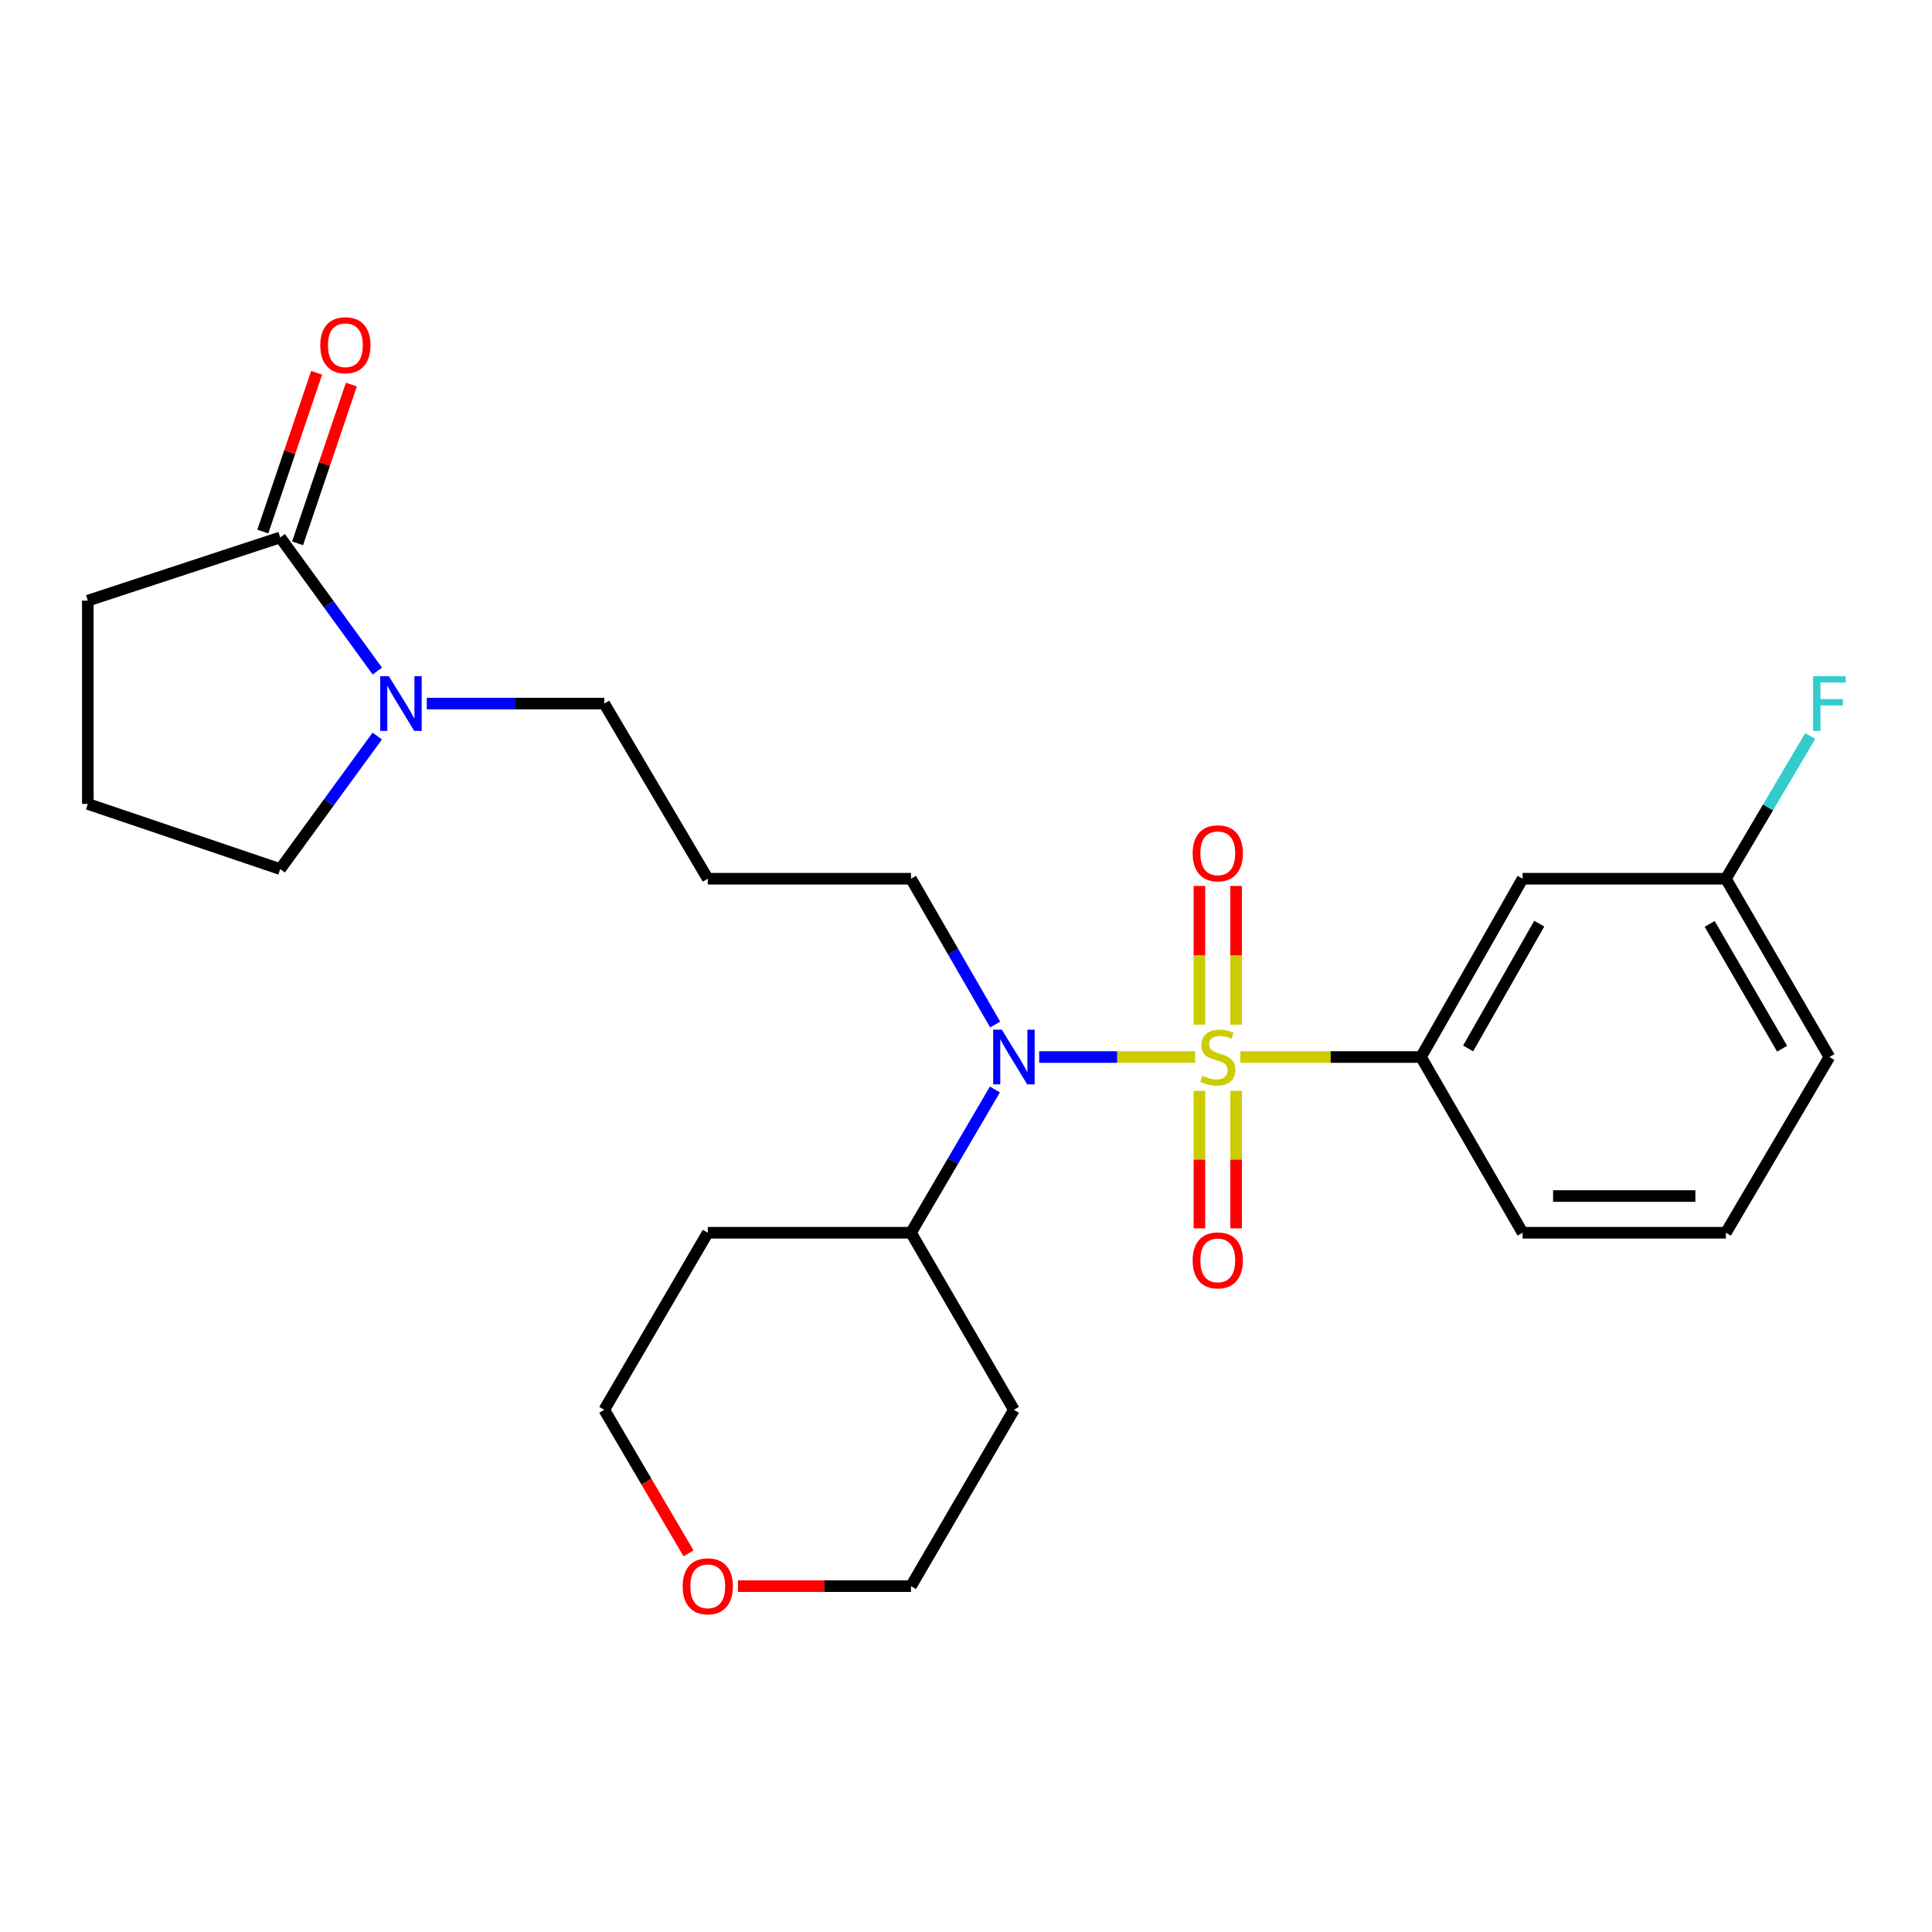 <?xml version='1.0' encoding='iso-8859-1'?>
<svg version='1.1' baseProfile='full'
              xmlns='http://www.w3.org/2000/svg'
                      xmlns:rdkit='http://www.rdkit.org/xml'
                      xmlns:xlink='http://www.w3.org/1999/xlink'
                  xml:space='preserve'
width='1000px' height='1000px' viewBox='0 0 1000 1000'>
<!-- END OF HEADER -->
<rect style='opacity:1.0;fill:#FFFFFF;stroke:none' width='1000' height='1000' x='0' y='0'> </rect>
<path class='bond-0' d='M 618.596,547.114 L 578.238,547.114' style='fill:none;fill-rule:evenodd;stroke:#CCCC00;stroke-width:6px;stroke-linecap:butt;stroke-linejoin:miter;stroke-opacity:1' />
<path class='bond-0' d='M 578.238,547.114 L 537.88,547.114' style='fill:none;fill-rule:evenodd;stroke:#0000FF;stroke-width:6px;stroke-linecap:butt;stroke-linejoin:miter;stroke-opacity:1' />
<path class='bond-1' d='M 642.024,547.114 L 688.765,547.114' style='fill:none;fill-rule:evenodd;stroke:#CCCC00;stroke-width:6px;stroke-linecap:butt;stroke-linejoin:miter;stroke-opacity:1' />
<path class='bond-1' d='M 688.765,547.114 L 735.506,547.114' style='fill:none;fill-rule:evenodd;stroke:#000000;stroke-width:6px;stroke-linecap:butt;stroke-linejoin:miter;stroke-opacity:1' />
<path class='bond-4' d='M 639.813,530.355 L 639.813,494.459' style='fill:none;fill-rule:evenodd;stroke:#CCCC00;stroke-width:6px;stroke-linecap:butt;stroke-linejoin:miter;stroke-opacity:1' />
<path class='bond-4' d='M 639.813,494.459 L 639.813,458.564' style='fill:none;fill-rule:evenodd;stroke:#FF0000;stroke-width:6px;stroke-linecap:butt;stroke-linejoin:miter;stroke-opacity:1' />
<path class='bond-4' d='M 620.816,530.355 L 620.816,494.459' style='fill:none;fill-rule:evenodd;stroke:#CCCC00;stroke-width:6px;stroke-linecap:butt;stroke-linejoin:miter;stroke-opacity:1' />
<path class='bond-4' d='M 620.816,494.459 L 620.816,458.564' style='fill:none;fill-rule:evenodd;stroke:#FF0000;stroke-width:6px;stroke-linecap:butt;stroke-linejoin:miter;stroke-opacity:1' />
<path class='bond-5' d='M 620.816,564.623 L 620.816,600.203' style='fill:none;fill-rule:evenodd;stroke:#CCCC00;stroke-width:6px;stroke-linecap:butt;stroke-linejoin:miter;stroke-opacity:1' />
<path class='bond-5' d='M 620.816,600.203 L 620.816,635.783' style='fill:none;fill-rule:evenodd;stroke:#FF0000;stroke-width:6px;stroke-linecap:butt;stroke-linejoin:miter;stroke-opacity:1' />
<path class='bond-5' d='M 639.813,564.623 L 639.813,600.203' style='fill:none;fill-rule:evenodd;stroke:#CCCC00;stroke-width:6px;stroke-linecap:butt;stroke-linejoin:miter;stroke-opacity:1' />
<path class='bond-5' d='M 639.813,600.203 L 639.813,635.783' style='fill:none;fill-rule:evenodd;stroke:#FF0000;stroke-width:6px;stroke-linecap:butt;stroke-linejoin:miter;stroke-opacity:1' />
<path class='bond-7' d='M 514.96,563.909 L 493.245,600.988' style='fill:none;fill-rule:evenodd;stroke:#0000FF;stroke-width:6px;stroke-linecap:butt;stroke-linejoin:miter;stroke-opacity:1' />
<path class='bond-7' d='M 493.245,600.988 L 471.529,638.068' style='fill:none;fill-rule:evenodd;stroke:#000000;stroke-width:6px;stroke-linecap:butt;stroke-linejoin:miter;stroke-opacity:1' />
<path class='bond-12' d='M 515.085,530.29 L 493.307,492.56' style='fill:none;fill-rule:evenodd;stroke:#0000FF;stroke-width:6px;stroke-linecap:butt;stroke-linejoin:miter;stroke-opacity:1' />
<path class='bond-12' d='M 493.307,492.56 L 471.529,454.829' style='fill:none;fill-rule:evenodd;stroke:#000000;stroke-width:6px;stroke-linecap:butt;stroke-linejoin:miter;stroke-opacity:1' />
<path class='bond-6' d='M 735.506,547.114 L 788.096,454.829' style='fill:none;fill-rule:evenodd;stroke:#000000;stroke-width:6px;stroke-linecap:butt;stroke-linejoin:miter;stroke-opacity:1' />
<path class='bond-6' d='M 759.899,542.677 L 796.713,478.078' style='fill:none;fill-rule:evenodd;stroke:#000000;stroke-width:6px;stroke-linecap:butt;stroke-linejoin:miter;stroke-opacity:1' />
<path class='bond-19' d='M 735.506,547.114 L 788.096,638.068' style='fill:none;fill-rule:evenodd;stroke:#000000;stroke-width:6px;stroke-linecap:butt;stroke-linejoin:miter;stroke-opacity:1' />
<path class='bond-2' d='M 220.903,364.171 L 266.829,364.171' style='fill:none;fill-rule:evenodd;stroke:#0000FF;stroke-width:6px;stroke-linecap:butt;stroke-linejoin:miter;stroke-opacity:1' />
<path class='bond-2' d='M 266.829,364.171 L 312.755,364.171' style='fill:none;fill-rule:evenodd;stroke:#000000;stroke-width:6px;stroke-linecap:butt;stroke-linejoin:miter;stroke-opacity:1' />
<path class='bond-3' d='M 195.309,347.353 L 170.17,312.765' style='fill:none;fill-rule:evenodd;stroke:#0000FF;stroke-width:6px;stroke-linecap:butt;stroke-linejoin:miter;stroke-opacity:1' />
<path class='bond-3' d='M 170.17,312.765 L 145.031,278.177' style='fill:none;fill-rule:evenodd;stroke:#000000;stroke-width:6px;stroke-linecap:butt;stroke-linejoin:miter;stroke-opacity:1' />
<path class='bond-17' d='M 195.267,380.982 L 170.149,415.41' style='fill:none;fill-rule:evenodd;stroke:#0000FF;stroke-width:6px;stroke-linecap:butt;stroke-linejoin:miter;stroke-opacity:1' />
<path class='bond-17' d='M 170.149,415.41 L 145.031,449.837' style='fill:none;fill-rule:evenodd;stroke:#000000;stroke-width:6px;stroke-linecap:butt;stroke-linejoin:miter;stroke-opacity:1' />
<path class='bond-8' d='M 154.027,281.225 L 167.952,240.136' style='fill:none;fill-rule:evenodd;stroke:#000000;stroke-width:6px;stroke-linecap:butt;stroke-linejoin:miter;stroke-opacity:1' />
<path class='bond-8' d='M 167.952,240.136 L 181.876,199.047' style='fill:none;fill-rule:evenodd;stroke:#FF0000;stroke-width:6px;stroke-linecap:butt;stroke-linejoin:miter;stroke-opacity:1' />
<path class='bond-8' d='M 136.035,275.128 L 149.96,234.039' style='fill:none;fill-rule:evenodd;stroke:#000000;stroke-width:6px;stroke-linecap:butt;stroke-linejoin:miter;stroke-opacity:1' />
<path class='bond-8' d='M 149.96,234.039 L 163.884,192.95' style='fill:none;fill-rule:evenodd;stroke:#FF0000;stroke-width:6px;stroke-linecap:butt;stroke-linejoin:miter;stroke-opacity:1' />
<path class='bond-18' d='M 145.031,278.177 L 45.455,310.905' style='fill:none;fill-rule:evenodd;stroke:#000000;stroke-width:6px;stroke-linecap:butt;stroke-linejoin:miter;stroke-opacity:1' />
<path class='bond-10' d='M 788.096,454.829 L 893.309,454.829' style='fill:none;fill-rule:evenodd;stroke:#000000;stroke-width:6px;stroke-linecap:butt;stroke-linejoin:miter;stroke-opacity:1' />
<path class='bond-14' d='M 471.529,638.068 L 524.795,729.708' style='fill:none;fill-rule:evenodd;stroke:#000000;stroke-width:6px;stroke-linecap:butt;stroke-linejoin:miter;stroke-opacity:1' />
<path class='bond-15' d='M 471.529,638.068 L 366.338,638.068' style='fill:none;fill-rule:evenodd;stroke:#000000;stroke-width:6px;stroke-linecap:butt;stroke-linejoin:miter;stroke-opacity:1' />
<path class='bond-9' d='M 356.379,804.023 L 334.567,766.866' style='fill:none;fill-rule:evenodd;stroke:#FF0000;stroke-width:6px;stroke-linecap:butt;stroke-linejoin:miter;stroke-opacity:1' />
<path class='bond-9' d='M 334.567,766.866 L 312.755,729.708' style='fill:none;fill-rule:evenodd;stroke:#000000;stroke-width:6px;stroke-linecap:butt;stroke-linejoin:miter;stroke-opacity:1' />
<path class='bond-26' d='M 381.968,820.989 L 426.749,820.989' style='fill:none;fill-rule:evenodd;stroke:#FF0000;stroke-width:6px;stroke-linecap:butt;stroke-linejoin:miter;stroke-opacity:1' />
<path class='bond-26' d='M 426.749,820.989 L 471.529,820.989' style='fill:none;fill-rule:evenodd;stroke:#000000;stroke-width:6px;stroke-linecap:butt;stroke-linejoin:miter;stroke-opacity:1' />
<path class='bond-16' d='M 893.309,454.829 L 915.138,417.896' style='fill:none;fill-rule:evenodd;stroke:#000000;stroke-width:6px;stroke-linecap:butt;stroke-linejoin:miter;stroke-opacity:1' />
<path class='bond-16' d='M 915.138,417.896 L 936.966,380.964' style='fill:none;fill-rule:evenodd;stroke:#33CCCC;stroke-width:6px;stroke-linecap:butt;stroke-linejoin:miter;stroke-opacity:1' />
<path class='bond-25' d='M 893.309,454.829 L 946.891,547.114' style='fill:none;fill-rule:evenodd;stroke:#000000;stroke-width:6px;stroke-linecap:butt;stroke-linejoin:miter;stroke-opacity:1' />
<path class='bond-25' d='M 884.918,478.211 L 922.425,542.81' style='fill:none;fill-rule:evenodd;stroke:#000000;stroke-width:6px;stroke-linecap:butt;stroke-linejoin:miter;stroke-opacity:1' />
<path class='bond-11' d='M 366.338,454.829 L 471.529,454.829' style='fill:none;fill-rule:evenodd;stroke:#000000;stroke-width:6px;stroke-linecap:butt;stroke-linejoin:miter;stroke-opacity:1' />
<path class='bond-13' d='M 366.338,454.829 L 312.755,364.171' style='fill:none;fill-rule:evenodd;stroke:#000000;stroke-width:6px;stroke-linecap:butt;stroke-linejoin:miter;stroke-opacity:1' />
<path class='bond-22' d='M 524.795,729.708 L 471.529,820.989' style='fill:none;fill-rule:evenodd;stroke:#000000;stroke-width:6px;stroke-linecap:butt;stroke-linejoin:miter;stroke-opacity:1' />
<path class='bond-21' d='M 366.338,638.068 L 312.755,729.708' style='fill:none;fill-rule:evenodd;stroke:#000000;stroke-width:6px;stroke-linecap:butt;stroke-linejoin:miter;stroke-opacity:1' />
<path class='bond-20' d='M 145.031,449.837 L 45.455,416.117' style='fill:none;fill-rule:evenodd;stroke:#000000;stroke-width:6px;stroke-linecap:butt;stroke-linejoin:miter;stroke-opacity:1' />
<path class='bond-27' d='M 45.455,310.905 L 45.455,416.117' style='fill:none;fill-rule:evenodd;stroke:#000000;stroke-width:6px;stroke-linecap:butt;stroke-linejoin:miter;stroke-opacity:1' />
<path class='bond-23' d='M 788.096,638.068 L 893.309,638.068' style='fill:none;fill-rule:evenodd;stroke:#000000;stroke-width:6px;stroke-linecap:butt;stroke-linejoin:miter;stroke-opacity:1' />
<path class='bond-23' d='M 803.878,619.071 L 877.527,619.071' style='fill:none;fill-rule:evenodd;stroke:#000000;stroke-width:6px;stroke-linecap:butt;stroke-linejoin:miter;stroke-opacity:1' />
<path class='bond-24' d='M 893.309,638.068 L 946.891,547.114' style='fill:none;fill-rule:evenodd;stroke:#000000;stroke-width:6px;stroke-linecap:butt;stroke-linejoin:miter;stroke-opacity:1' />
<path  class='atom-0' d='M 622.314 556.834
Q 622.634 556.954, 623.954 557.514
Q 625.274 558.074, 626.714 558.434
Q 628.194 558.754, 629.634 558.754
Q 632.314 558.754, 633.874 557.474
Q 635.434 556.154, 635.434 553.874
Q 635.434 552.314, 634.634 551.354
Q 633.874 550.394, 632.674 549.874
Q 631.474 549.354, 629.474 548.754
Q 626.954 547.994, 625.434 547.274
Q 623.954 546.554, 622.874 545.034
Q 621.834 543.514, 621.834 540.954
Q 621.834 537.394, 624.234 535.194
Q 626.674 532.994, 631.474 532.994
Q 634.754 532.994, 638.474 534.554
L 637.554 537.634
Q 634.154 536.234, 631.594 536.234
Q 628.834 536.234, 627.314 537.394
Q 625.794 538.514, 625.834 540.474
Q 625.834 541.994, 626.594 542.914
Q 627.394 543.834, 628.514 544.354
Q 629.674 544.874, 631.594 545.474
Q 634.154 546.274, 635.674 547.074
Q 637.194 547.874, 638.274 549.514
Q 639.394 551.114, 639.394 553.874
Q 639.394 557.794, 636.754 559.914
Q 634.154 561.994, 629.794 561.994
Q 627.274 561.994, 625.354 561.434
Q 623.474 560.914, 621.234 559.994
L 622.314 556.834
' fill='#CCCC00'/>
<path  class='atom-1' d='M 518.535 532.954
L 527.815 547.954
Q 528.735 549.434, 530.215 552.114
Q 531.695 554.794, 531.775 554.954
L 531.775 532.954
L 535.535 532.954
L 535.535 561.274
L 531.655 561.274
L 521.695 544.874
Q 520.535 542.954, 519.295 540.754
Q 518.095 538.554, 517.735 537.874
L 517.735 561.274
L 514.055 561.274
L 514.055 532.954
L 518.535 532.954
' fill='#0000FF'/>
<path  class='atom-3' d='M 201.272 350.011
L 210.552 365.011
Q 211.472 366.491, 212.952 369.171
Q 214.432 371.851, 214.512 372.011
L 214.512 350.011
L 218.272 350.011
L 218.272 378.331
L 214.392 378.331
L 204.432 361.931
Q 203.272 360.011, 202.032 357.811
Q 200.832 355.611, 200.472 354.931
L 200.472 378.331
L 196.792 378.331
L 196.792 350.011
L 201.272 350.011
' fill='#0000FF'/>
<path  class='atom-5' d='M 617.314 441.664
Q 617.314 434.864, 620.674 431.064
Q 624.034 427.264, 630.314 427.264
Q 636.594 427.264, 639.954 431.064
Q 643.314 434.864, 643.314 441.664
Q 643.314 448.544, 639.914 452.464
Q 636.514 456.344, 630.314 456.344
Q 624.074 456.344, 620.674 452.464
Q 617.314 448.584, 617.314 441.664
M 630.314 453.144
Q 634.634 453.144, 636.954 450.264
Q 639.314 447.344, 639.314 441.664
Q 639.314 436.104, 636.954 433.304
Q 634.634 430.464, 630.314 430.464
Q 625.994 430.464, 623.634 433.264
Q 621.314 436.064, 621.314 441.664
Q 621.314 447.384, 623.634 450.264
Q 625.994 453.144, 630.314 453.144
' fill='#FF0000'/>
<path  class='atom-6' d='M 617.314 652.375
Q 617.314 645.575, 620.674 641.775
Q 624.034 637.975, 630.314 637.975
Q 636.594 637.975, 639.954 641.775
Q 643.314 645.575, 643.314 652.375
Q 643.314 659.255, 639.914 663.175
Q 636.514 667.055, 630.314 667.055
Q 624.074 667.055, 620.674 663.175
Q 617.314 659.295, 617.314 652.375
M 630.314 663.855
Q 634.634 663.855, 636.954 660.975
Q 639.314 658.055, 639.314 652.375
Q 639.314 646.815, 636.954 644.015
Q 634.634 641.175, 630.314 641.175
Q 625.994 641.175, 623.634 643.975
Q 621.314 646.775, 621.314 652.375
Q 621.314 658.095, 623.634 660.975
Q 625.994 663.855, 630.314 663.855
' fill='#FF0000'/>
<path  class='atom-9' d='M 165.772 178.691
Q 165.772 171.891, 169.132 168.091
Q 172.492 164.291, 178.772 164.291
Q 185.052 164.291, 188.412 168.091
Q 191.772 171.891, 191.772 178.691
Q 191.772 185.571, 188.372 189.491
Q 184.972 193.371, 178.772 193.371
Q 172.532 193.371, 169.132 189.491
Q 165.772 185.611, 165.772 178.691
M 178.772 190.171
Q 183.092 190.171, 185.412 187.291
Q 187.772 184.371, 187.772 178.691
Q 187.772 173.131, 185.412 170.331
Q 183.092 167.491, 178.772 167.491
Q 174.452 167.491, 172.092 170.291
Q 169.772 173.091, 169.772 178.691
Q 169.772 184.411, 172.092 187.291
Q 174.452 190.171, 178.772 190.171
' fill='#FF0000'/>
<path  class='atom-10' d='M 353.338 821.069
Q 353.338 814.269, 356.698 810.469
Q 360.058 806.669, 366.338 806.669
Q 372.618 806.669, 375.978 810.469
Q 379.338 814.269, 379.338 821.069
Q 379.338 827.949, 375.938 831.869
Q 372.538 835.749, 366.338 835.749
Q 360.098 835.749, 356.698 831.869
Q 353.338 827.989, 353.338 821.069
M 366.338 832.549
Q 370.658 832.549, 372.978 829.669
Q 375.338 826.749, 375.338 821.069
Q 375.338 815.509, 372.978 812.709
Q 370.658 809.869, 366.338 809.869
Q 362.018 809.869, 359.658 812.669
Q 357.338 815.469, 357.338 821.069
Q 357.338 826.789, 359.658 829.669
Q 362.018 832.549, 366.338 832.549
' fill='#FF0000'/>
<path  class='atom-17' d='M 938.471 350.011
L 955.311 350.011
L 955.311 353.251
L 942.271 353.251
L 942.271 361.851
L 953.871 361.851
L 953.871 365.131
L 942.271 365.131
L 942.271 378.331
L 938.471 378.331
L 938.471 350.011
' fill='#33CCCC'/>
</svg>
